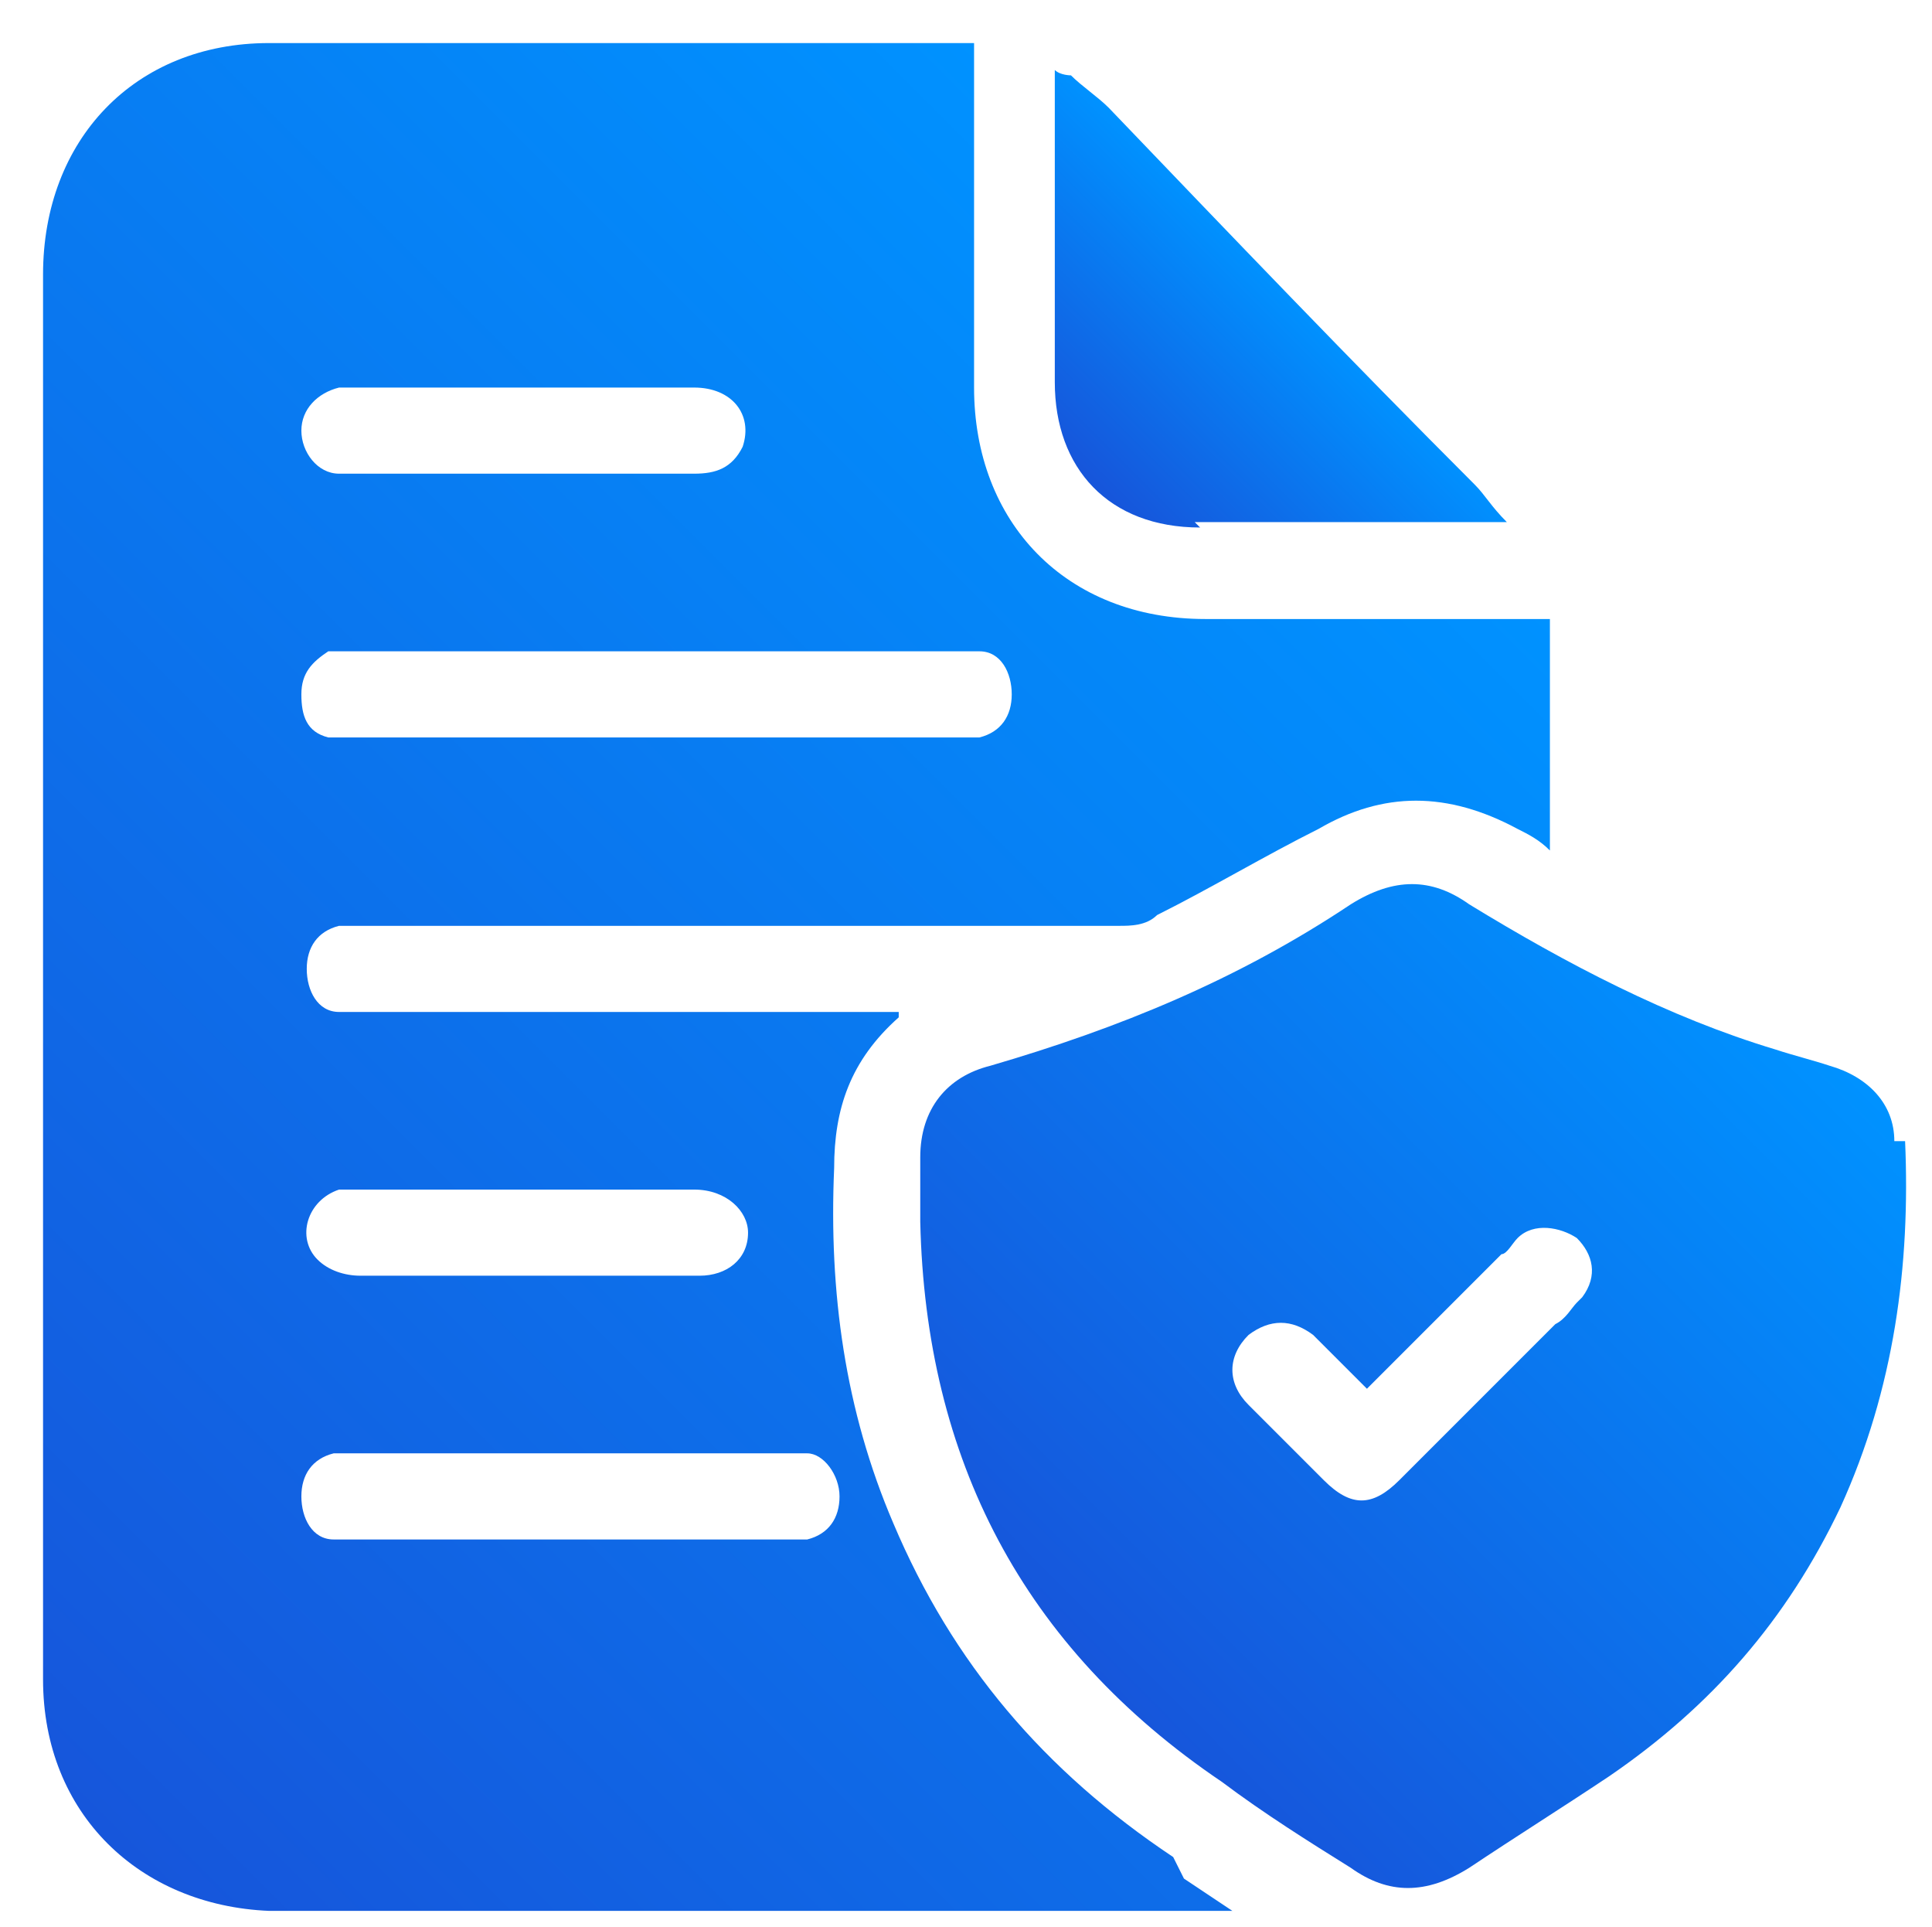<?xml version="1.0" encoding="UTF-8"?>
<svg id="Low_Cost" data-name="Low Cost" xmlns="http://www.w3.org/2000/svg" xmlns:xlink="http://www.w3.org/1999/xlink" version="1.1" viewBox="0 0 35.9 35.8">
  <defs>
    <style>
      .cls-1 {
        fill: url(#linear-gradient);
      }

      .cls-1, .cls-2, .cls-3 {
        stroke-width: 0px;
      }

      .cls-2 {
        fill: url(#linear-gradient-2);
      }

      .cls-3 {
        fill: url(#linear-gradient-3);
      }
    </style>
    <linearGradient id="linear-gradient" x1="-.7" y1="31.5" x2="24.1" y2="6.7" gradientUnits="userSpaceOnUse">
      <stop offset="0" stop-color="#1656db"/>
      <stop offset="1" stop-color="#0092ff"/>
    </linearGradient>
    <linearGradient id="linear-gradient-2" x1="19.8" y1="30.6" x2="32.5" y2="18" xlink:href="#linear-gradient"/>
    <linearGradient id="linear-gradient-3" x1="20.3" y1="8.9" x2="23.9" y2="5.3" xlink:href="#linear-gradient"/>
  </defs>
  <path class="cls-1" d="M21.8,34.5c-2.4-1.6-4.1-3.6-5.2-6.2-.9-2.1-1.2-4.3-1.1-6.6,0-1.1.3-2,1.2-2.8,0,0,0,0,0-.1h-.4c-3.2,0-6.3,0-9.5,0-.2,0-.4,0-.5,0-.4,0-.6-.4-.6-.8,0-.4.2-.7.6-.8.2,0,.4,0,.6,0,4.6,0,9.3,0,13.9,0,.2,0,.5,0,.7-.2,1-.5,2-1.1,3-1.6,1.2-.7,2.4-.7,3.7,0,.2.1.4.2.6.4v-4.3h-.5c-2,0-3.9,0-5.9,0-2.6,0-4.3-1.8-4.3-4.3,0-2,0-3.9,0-5.9v-.5h-.5c-4.2,0-8.4,0-12.6,0-2.5,0-4.2,1.8-4.2,4.3,0,8.7,0,17.4,0,26.1,0,2.5,1.8,4.2,4.2,4.3,5.9,0,11.7,0,17.6,0,.1,0,.2,0,.3,0,0,0,0,0,0,0-.3-.2-.6-.4-.9-.6ZM17.7,12.1c.2,0,.3,0,.5,0,.4,0,.6.4.6.8,0,.4-.2.7-.6.8-.1,0-.3,0-.5,0-3.7,0-7.4,0-11.1,0-.2,0-.4,0-.5,0-.4-.1-.5-.4-.5-.8,0-.4.2-.6.5-.8.2,0,.4,0,.5,0,1.8,0,3.7,0,5.5,0,1.8,0,3.7,0,5.5,0ZM6.3,7.2c0,0,.2,0,.3,0,2.1,0,4.2,0,6.3,0,.7,0,1.1.5.9,1.1-.2.4-.5.5-.9.5-1.1,0-2.1,0-3.2,0-1,0-2,0-3,0-.1,0-.3,0-.4,0-.4,0-.7-.4-.7-.8,0-.4.3-.7.7-.8ZM6.2,22.1c.2,0,.3,0,.5,0,2,0,4,0,6,0s.1,0,.2,0c.6,0,1,.4,1,.8,0,.5-.4.8-.9.8-1.1,0-2.1,0-3.2,0-1,0-2.1,0-3.1,0-.3,0-.6-.1-.8-.3-.4-.4-.2-1.1.4-1.3ZM14.9,28.6c-.2,0-.3,0-.5,0-2.6,0-5.1,0-7.7,0-.2,0-.3,0-.5,0-.4,0-.6-.4-.6-.8,0-.4.2-.7.6-.8.2,0,.3,0,.5,0,1.3,0,2.6,0,3.9,0s2.6,0,3.9,0c.2,0,.3,0,.5,0,.3,0,.6.4.6.8,0,.4-.2.7-.6.8Z"/>
  <path class="cls-2" d="M35.2,21.2c0-.7-.5-1.2-1.2-1.4-.3-.1-.7-.2-1-.3-2-.6-3.9-1.6-5.7-2.7-.7-.5-1.4-.5-2.2,0-2.1,1.4-4.3,2.3-6.7,3-.8.2-1.3.8-1.3,1.7,0,.4,0,.8,0,1.2.1,4.4,1.9,7.9,5.6,10.4.8.6,1.6,1.1,2.4,1.6.7.5,1.4.5,2.2,0,.9-.6,1.7-1.1,2.6-1.7,1.9-1.3,3.3-2.9,4.3-5,1-2.2,1.3-4.5,1.2-6.8ZM29.3,24.2c-.1.1-.2.3-.4.4-1,1-1.9,1.9-2.9,2.9-.5.5-.9.5-1.4,0-.5-.5-1-1-1.4-1.4-.4-.4-.4-.9,0-1.3.4-.3.8-.3,1.2,0,.3.3.6.6,1,1,.9-.9,1.7-1.7,2.5-2.5.1,0,.2-.2.3-.3.3-.3.8-.2,1.1,0,.3.3.4.7.1,1.1Z"/>
  <path class="cls-3" d="M22.2,9.7c1.8,0,3.5,0,5.3,0,.1,0,.2,0,.5,0-.3-.3-.4-.5-.6-.7-2.3-2.3-4.5-4.6-6.8-7-.2-.2-.5-.4-.7-.6,0,0-.2,0-.3-.1,0,2,0,3.9,0,5.8,0,1.6,1,2.7,2.7,2.7Z"/>
</svg>